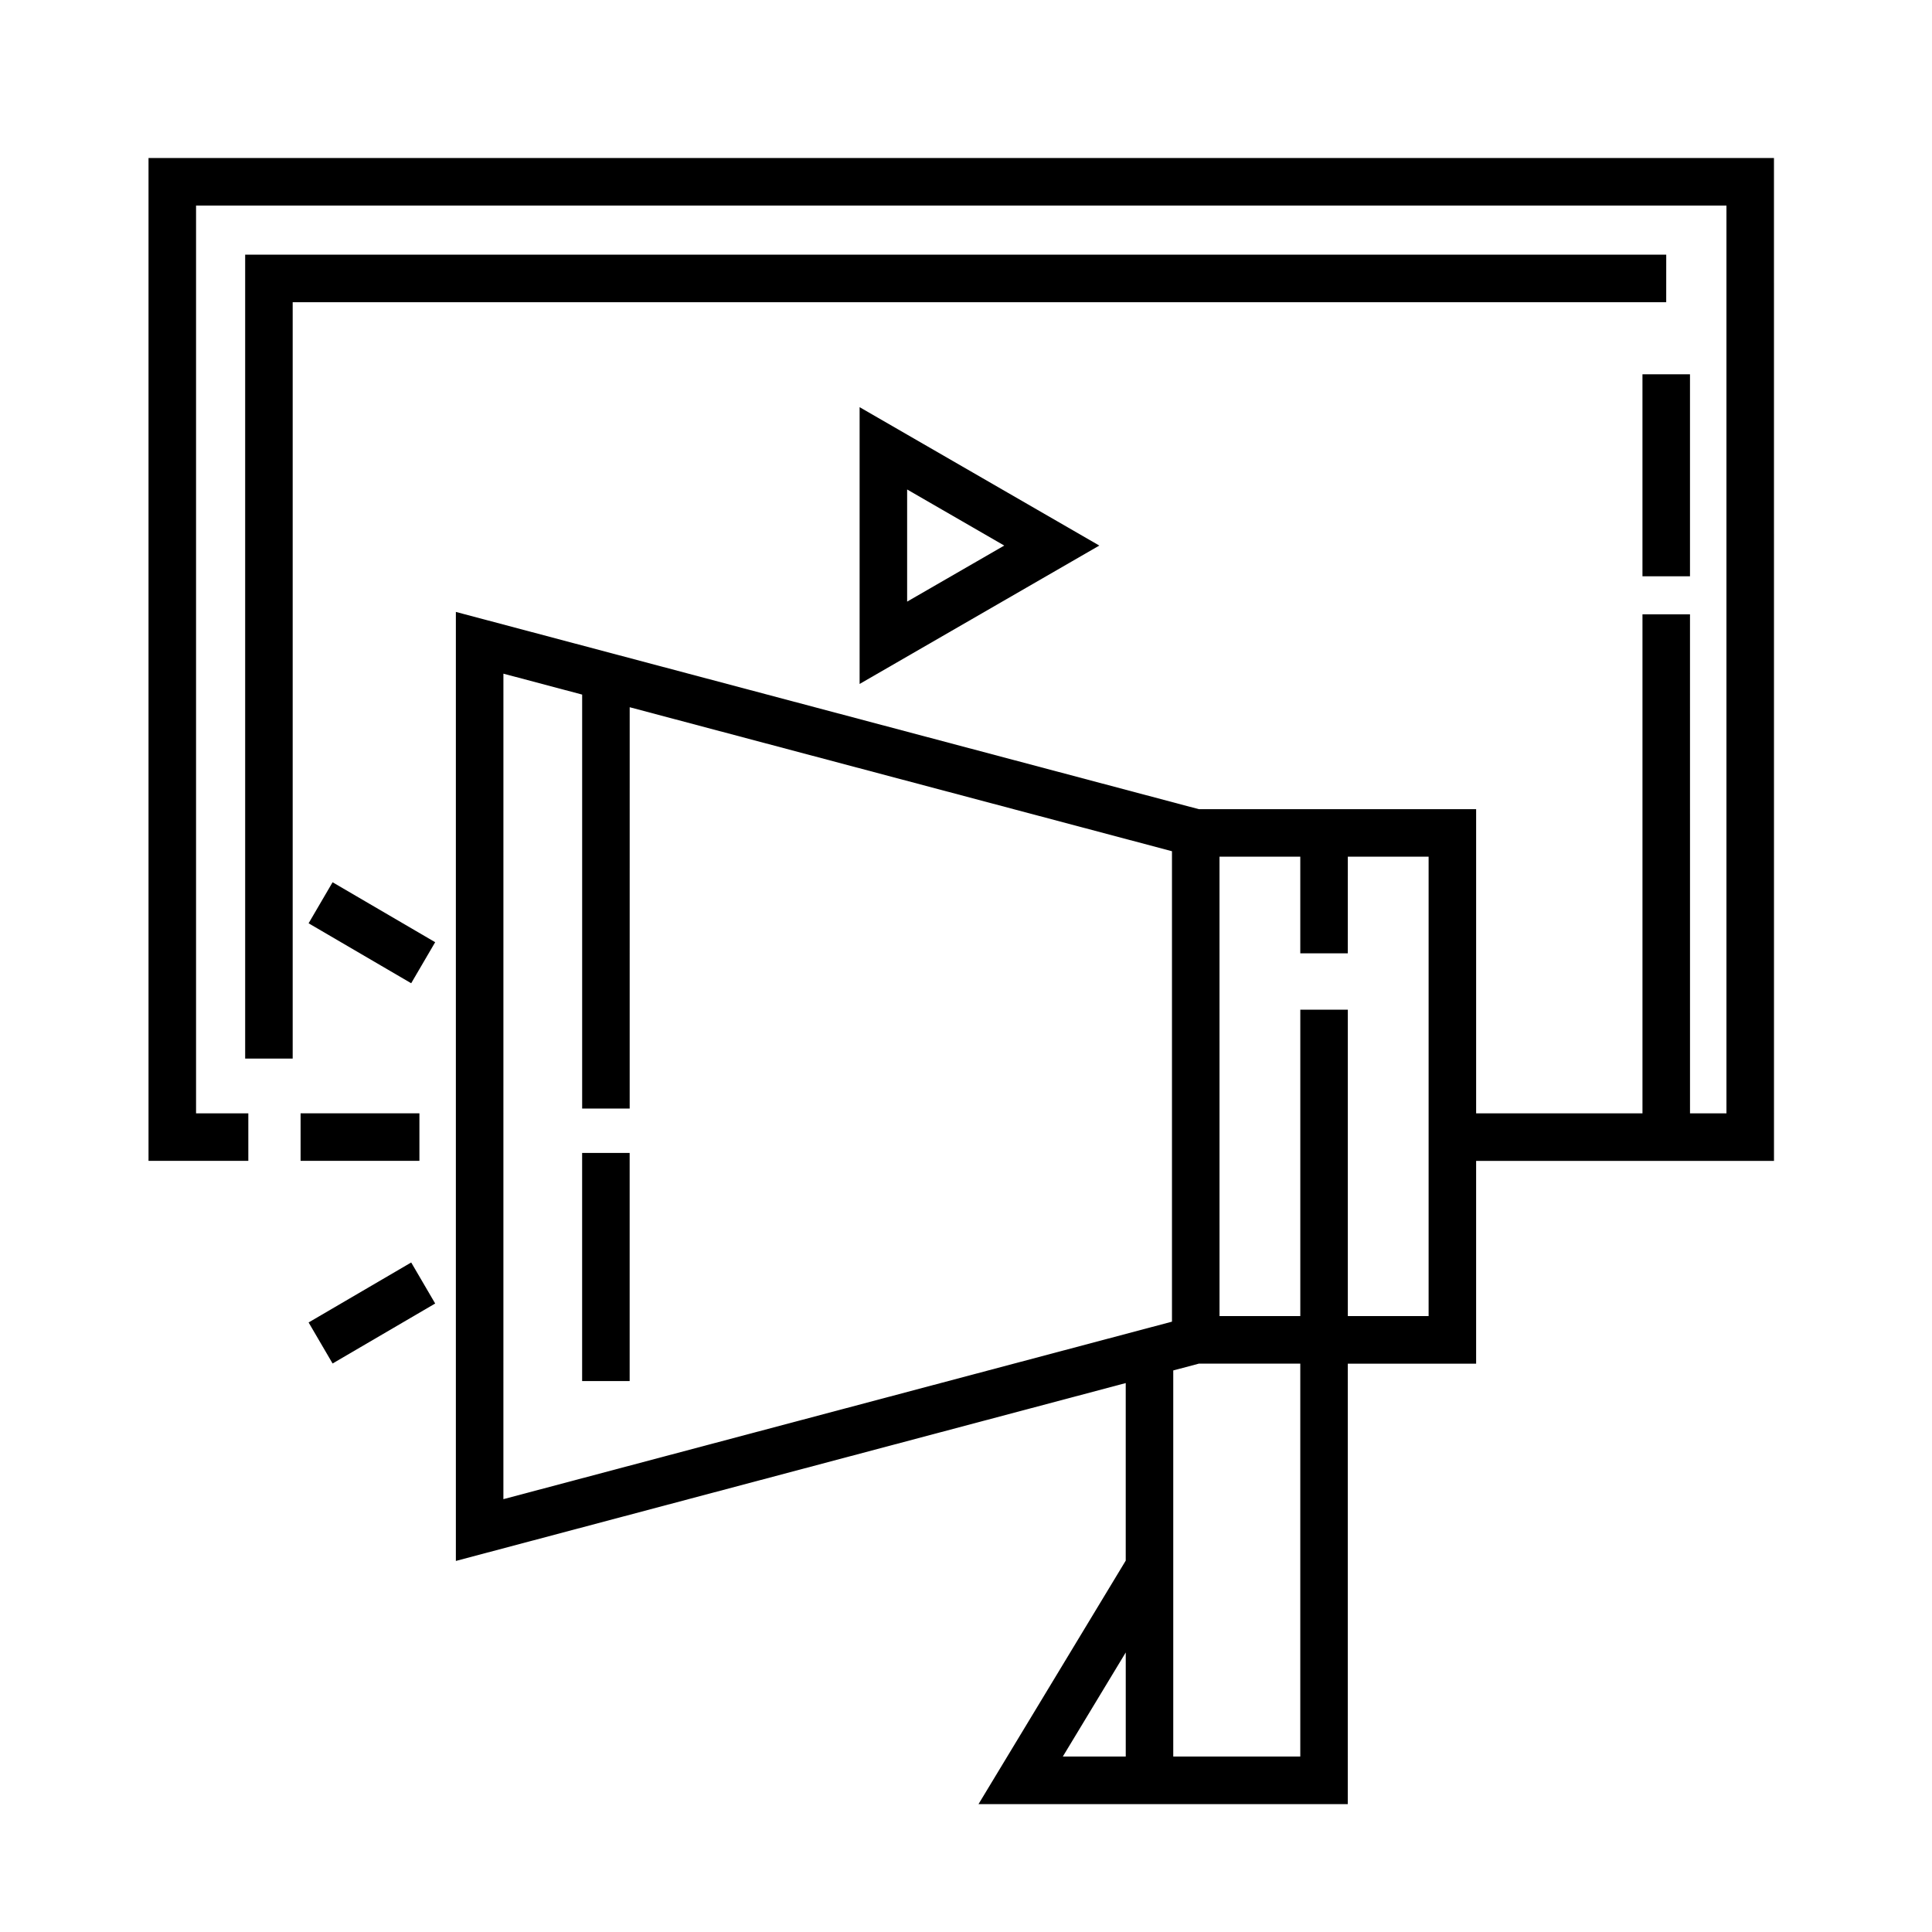 <?xml version="1.0" encoding="UTF-8"?>
<!-- Uploaded to: SVG Repo, www.svgrepo.com, Generator: SVG Repo Mixer Tools -->
<svg fill="#000000" width="800px" height="800px" version="1.1" viewBox="144 144 512 512" xmlns="http://www.w3.org/2000/svg">
 <g>
  <path d="m614.12 185.88h-430.76v265.76h26.449v-12.594h-13.852v-240.57h405.57v240.57h-9.656l-0.004-132.25h-12.594v132.25h-44.082v-80.609h-73.492l-196.89-52.273v251.5l177.52-47.137v47.055l-39.012 64.523h97.859l0.004-116.72h34.008v-53.738h78.938zm-336.71 136.65 20.867 5.543v109.71h12.594l0.004-106.36 143.71 38.16v124.67l-177.18 47.039zm148.25 286.97 16.676-27.582v27.582zm62.93 0h-33.664v-102.32l6.766-1.797h26.898zm34.008-116.72h-21.41v-81.203h-12.594v81.203h-21.41l-0.004-121.75h21.41v25.609h12.594l0.004-25.609h21.41z"/>
  <path d="m223.66 439.04h31.488v12.594h-31.488z"/>
  <path d="m252.97 404.57-27.188-15.887 6.356-10.875 27.188 15.887z"/>
  <path d="m232.14 505.34-6.356-10.875 27.188-15.895 6.356 10.875z"/>
  <path d="m298.27 449.54h12.594v60.457h-12.594z"/>
  <path d="m585.57 211.49h-376.6v213.04h12.594v-200.44h364z"/>
  <path d="m435.33 288.58-63.523-36.676v73.352zm-50.93-14.863 25.738 14.863-25.738 14.855z"/>
  <path d="m579.27 243.19h12.594v53.531h-12.594z"/>
 </g>
</svg>